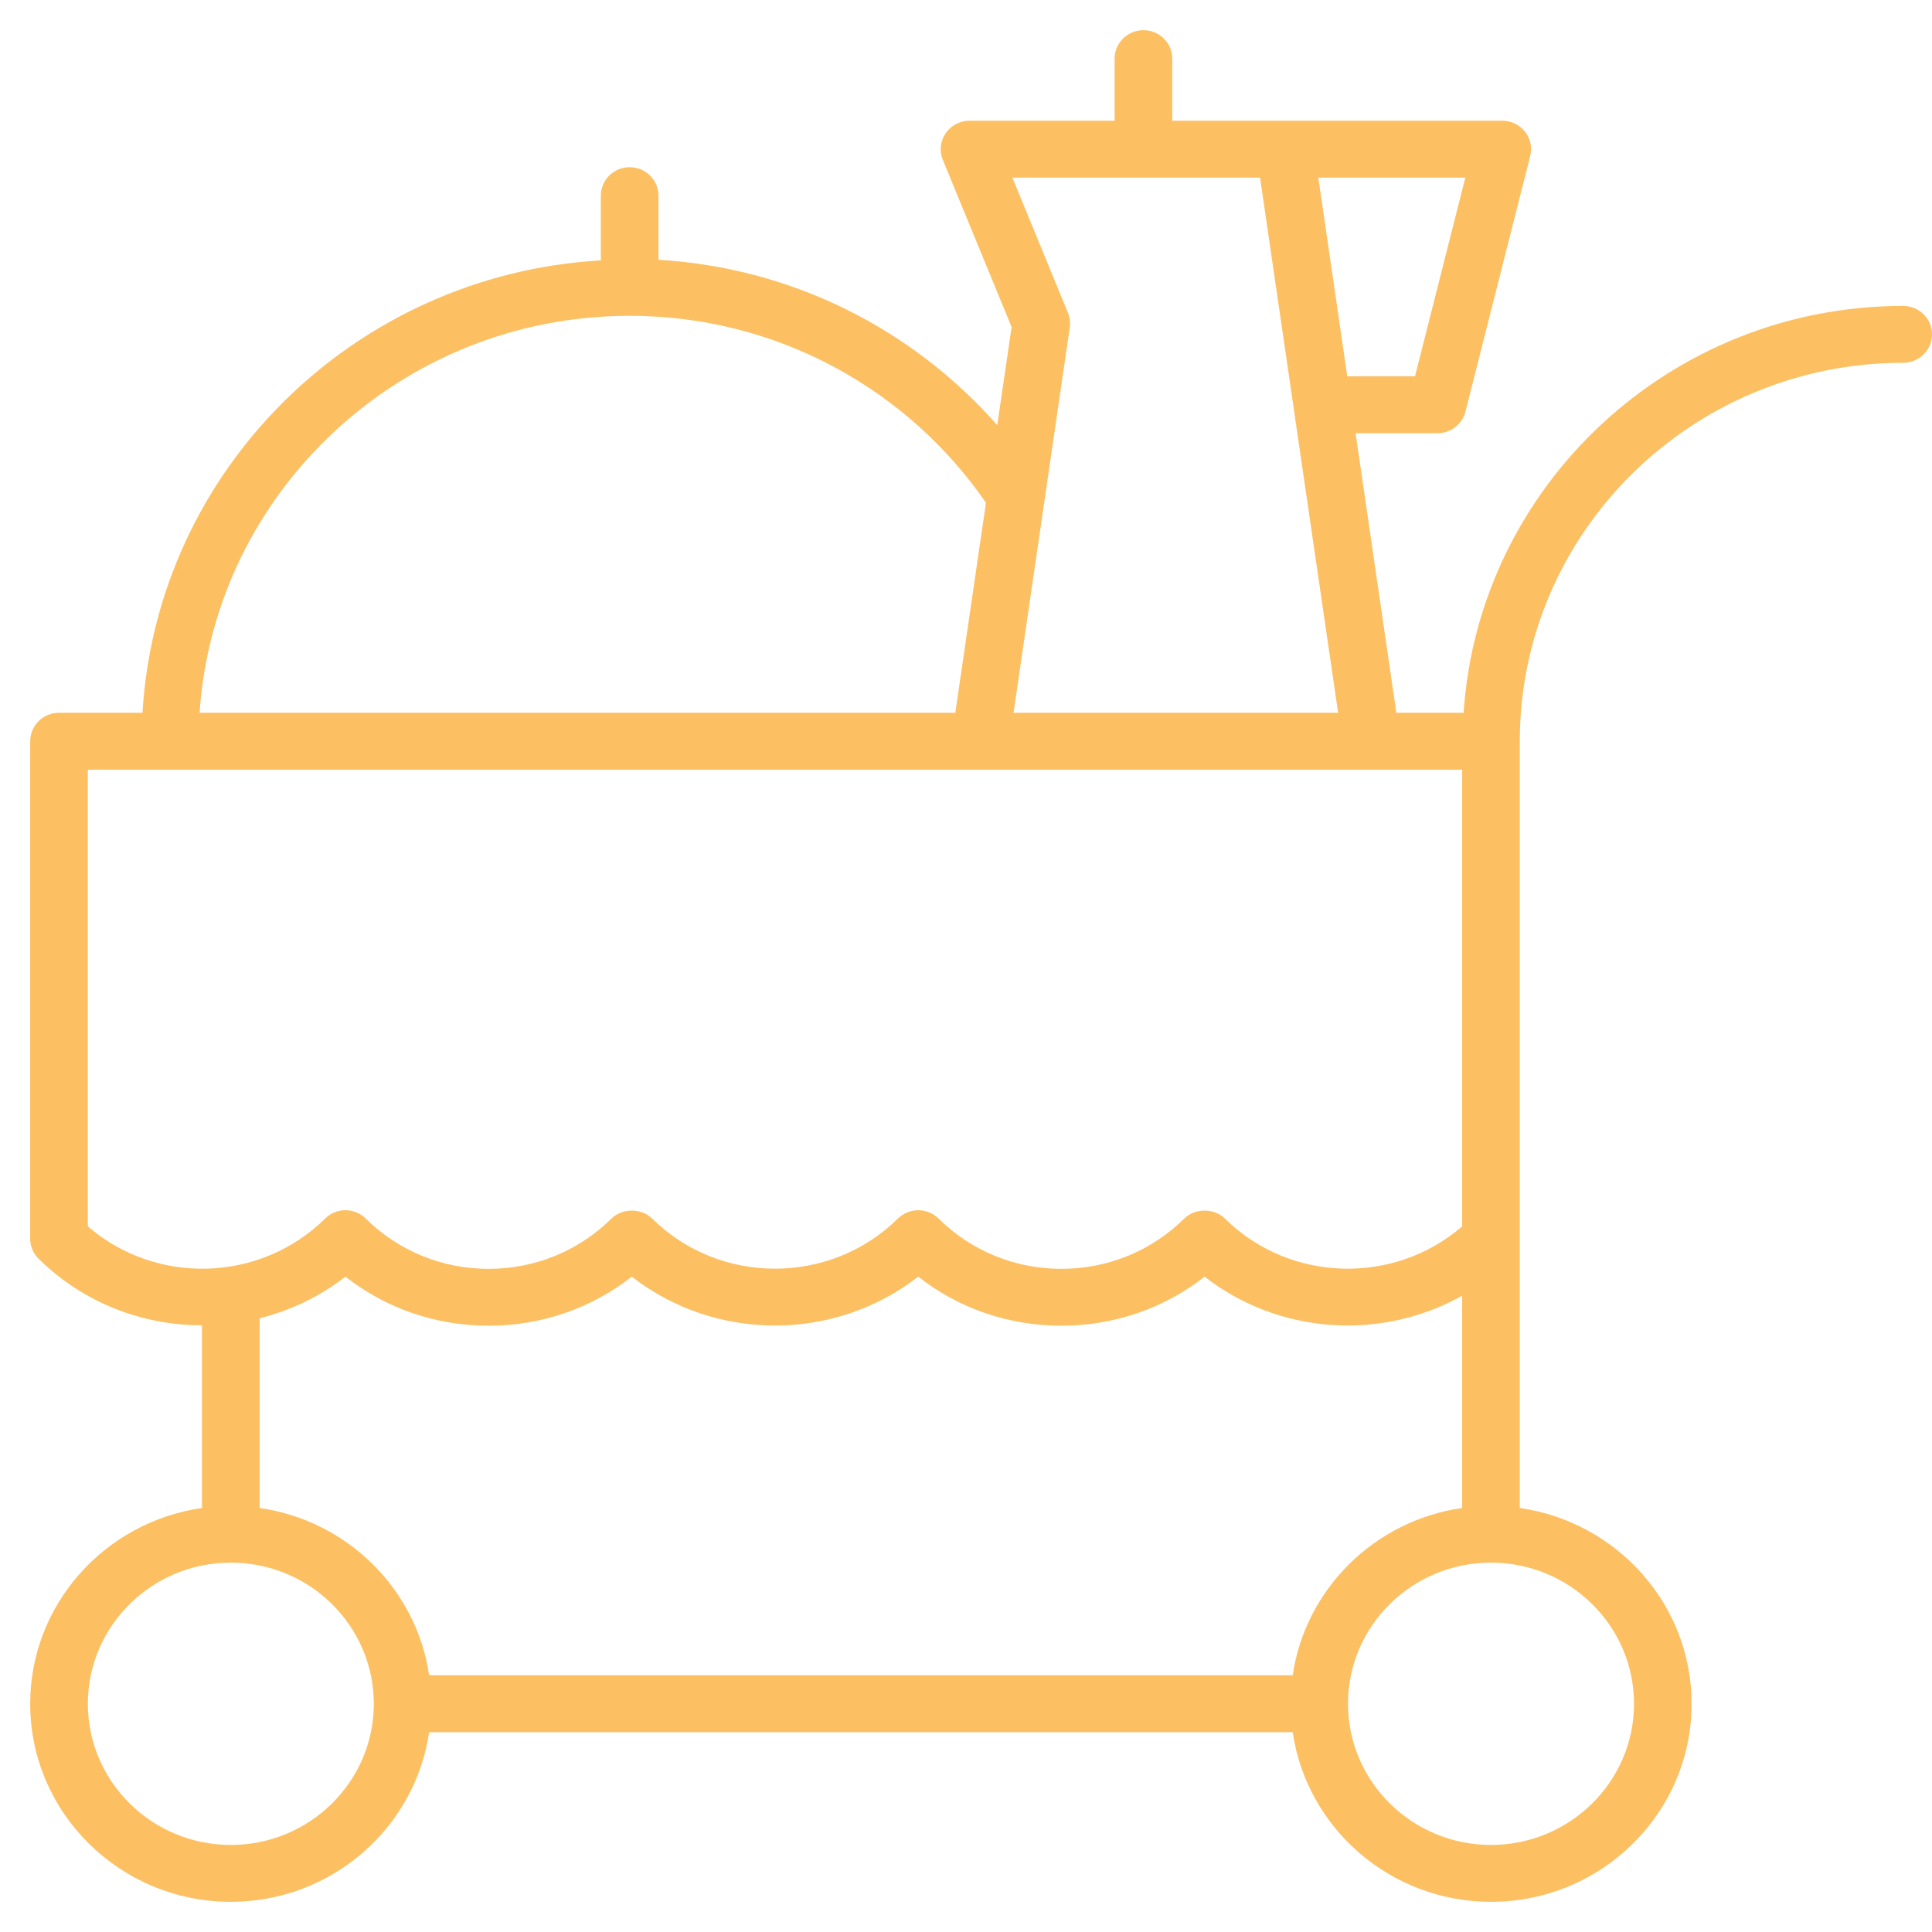 <svg width="64" height="64" viewBox="0 0 64 64" fill="none" xmlns="http://www.w3.org/2000/svg">
<path d="M54.129 56.44C54.129 59.018 52.002 61.116 49.391 61.116C46.779 61.116 44.654 59.018 44.654 56.44C44.654 53.86 46.779 51.764 49.391 51.764C52.002 51.764 54.129 53.86 54.129 56.44ZM7.647 61.116C5.035 61.116 2.91 59.018 2.91 56.44C2.91 53.86 5.035 51.764 7.647 51.764C10.258 51.764 12.383 53.86 12.383 56.44C12.383 59.018 10.258 61.116 7.647 61.116ZM2.91 25.497H48.436V40.625C46.179 42.577 42.731 42.492 40.578 40.368C40.219 40.014 39.585 40.015 39.229 40.368C38.14 41.442 36.696 42.032 35.16 42.032C33.623 42.032 32.18 41.44 31.092 40.368C30.905 40.184 30.661 40.09 30.417 40.09C30.173 40.09 29.929 40.184 29.741 40.368C27.499 42.58 23.847 42.58 21.605 40.368C21.245 40.014 20.613 40.015 20.253 40.368C19.166 41.442 17.721 42.032 16.187 42.032C14.65 42.032 13.205 41.442 12.117 40.368C11.938 40.19 11.696 40.09 11.442 40.09C11.189 40.09 10.946 40.19 10.768 40.368C8.615 42.492 5.167 42.577 2.91 40.625V25.497ZM20.857 10.462C25.764 10.462 30.092 12.922 32.661 16.655L31.646 23.612H6.612C7.104 16.278 13.306 10.462 20.857 10.462ZM41.741 5.884L42.858 13.543V13.546L44.327 23.612H33.575L35.437 10.85C35.46 10.684 35.44 10.515 35.377 10.36L33.536 5.884H41.741ZM46.874 12.465H44.63L43.671 5.884H48.541L46.874 12.465ZM42.822 55.496H14.216C13.796 52.635 11.501 50.369 8.601 49.954V43.669C9.613 43.415 10.584 42.96 11.442 42.291C12.788 43.346 14.443 43.916 16.187 43.916C17.929 43.916 19.582 43.346 20.929 42.291C23.7 44.45 27.645 44.45 30.416 42.291C31.764 43.346 33.417 43.916 35.16 43.916C36.902 43.916 38.557 43.346 39.905 42.291C42.37 44.213 45.764 44.421 48.436 42.922V49.954C45.536 50.369 43.242 52.635 42.822 55.496ZM63.046 10.134C55.311 10.134 48.98 16.102 48.484 23.612H46.256L44.906 14.35H47.62C48.058 14.35 48.439 14.055 48.545 13.636L50.69 5.17C50.762 4.888 50.698 4.59 50.518 4.362C50.337 4.133 50.059 3.999 49.765 3.999H42.568H38.833V1.942C38.833 1.421 38.406 1 37.879 1C37.351 1 36.924 1.421 36.924 1.942V3.999H32.117C31.799 3.999 31.503 4.155 31.327 4.415C31.147 4.674 31.113 5.004 31.232 5.296L33.511 10.833L33.035 14.083C30.266 10.94 26.288 8.868 21.812 8.606V6.481C21.812 5.96 21.386 5.539 20.857 5.539C20.329 5.539 19.903 5.96 19.903 6.481V8.625C11.739 9.098 5.199 15.556 4.72 23.612H1.954C1.427 23.612 1 24.035 1 24.555V41.035C1 41.282 1.101 41.523 1.28 41.699C2.772 43.172 4.733 43.902 6.691 43.903V49.954C3.479 50.414 1 53.142 1 56.44C1 60.057 3.982 63 7.647 63C10.986 63 13.75 60.553 14.216 57.381H42.822C43.286 60.553 46.052 63 49.391 63C53.055 63 56.037 60.057 56.037 56.44C56.037 53.142 53.558 50.414 50.345 49.954V41.035V39.719V24.555V24.551C50.347 17.639 56.044 12.018 63.046 12.018C63.572 12.018 64 11.595 64 11.076C64 10.554 63.572 10.134 63.046 10.134Z" fill="#FCC063"/>
</svg>
